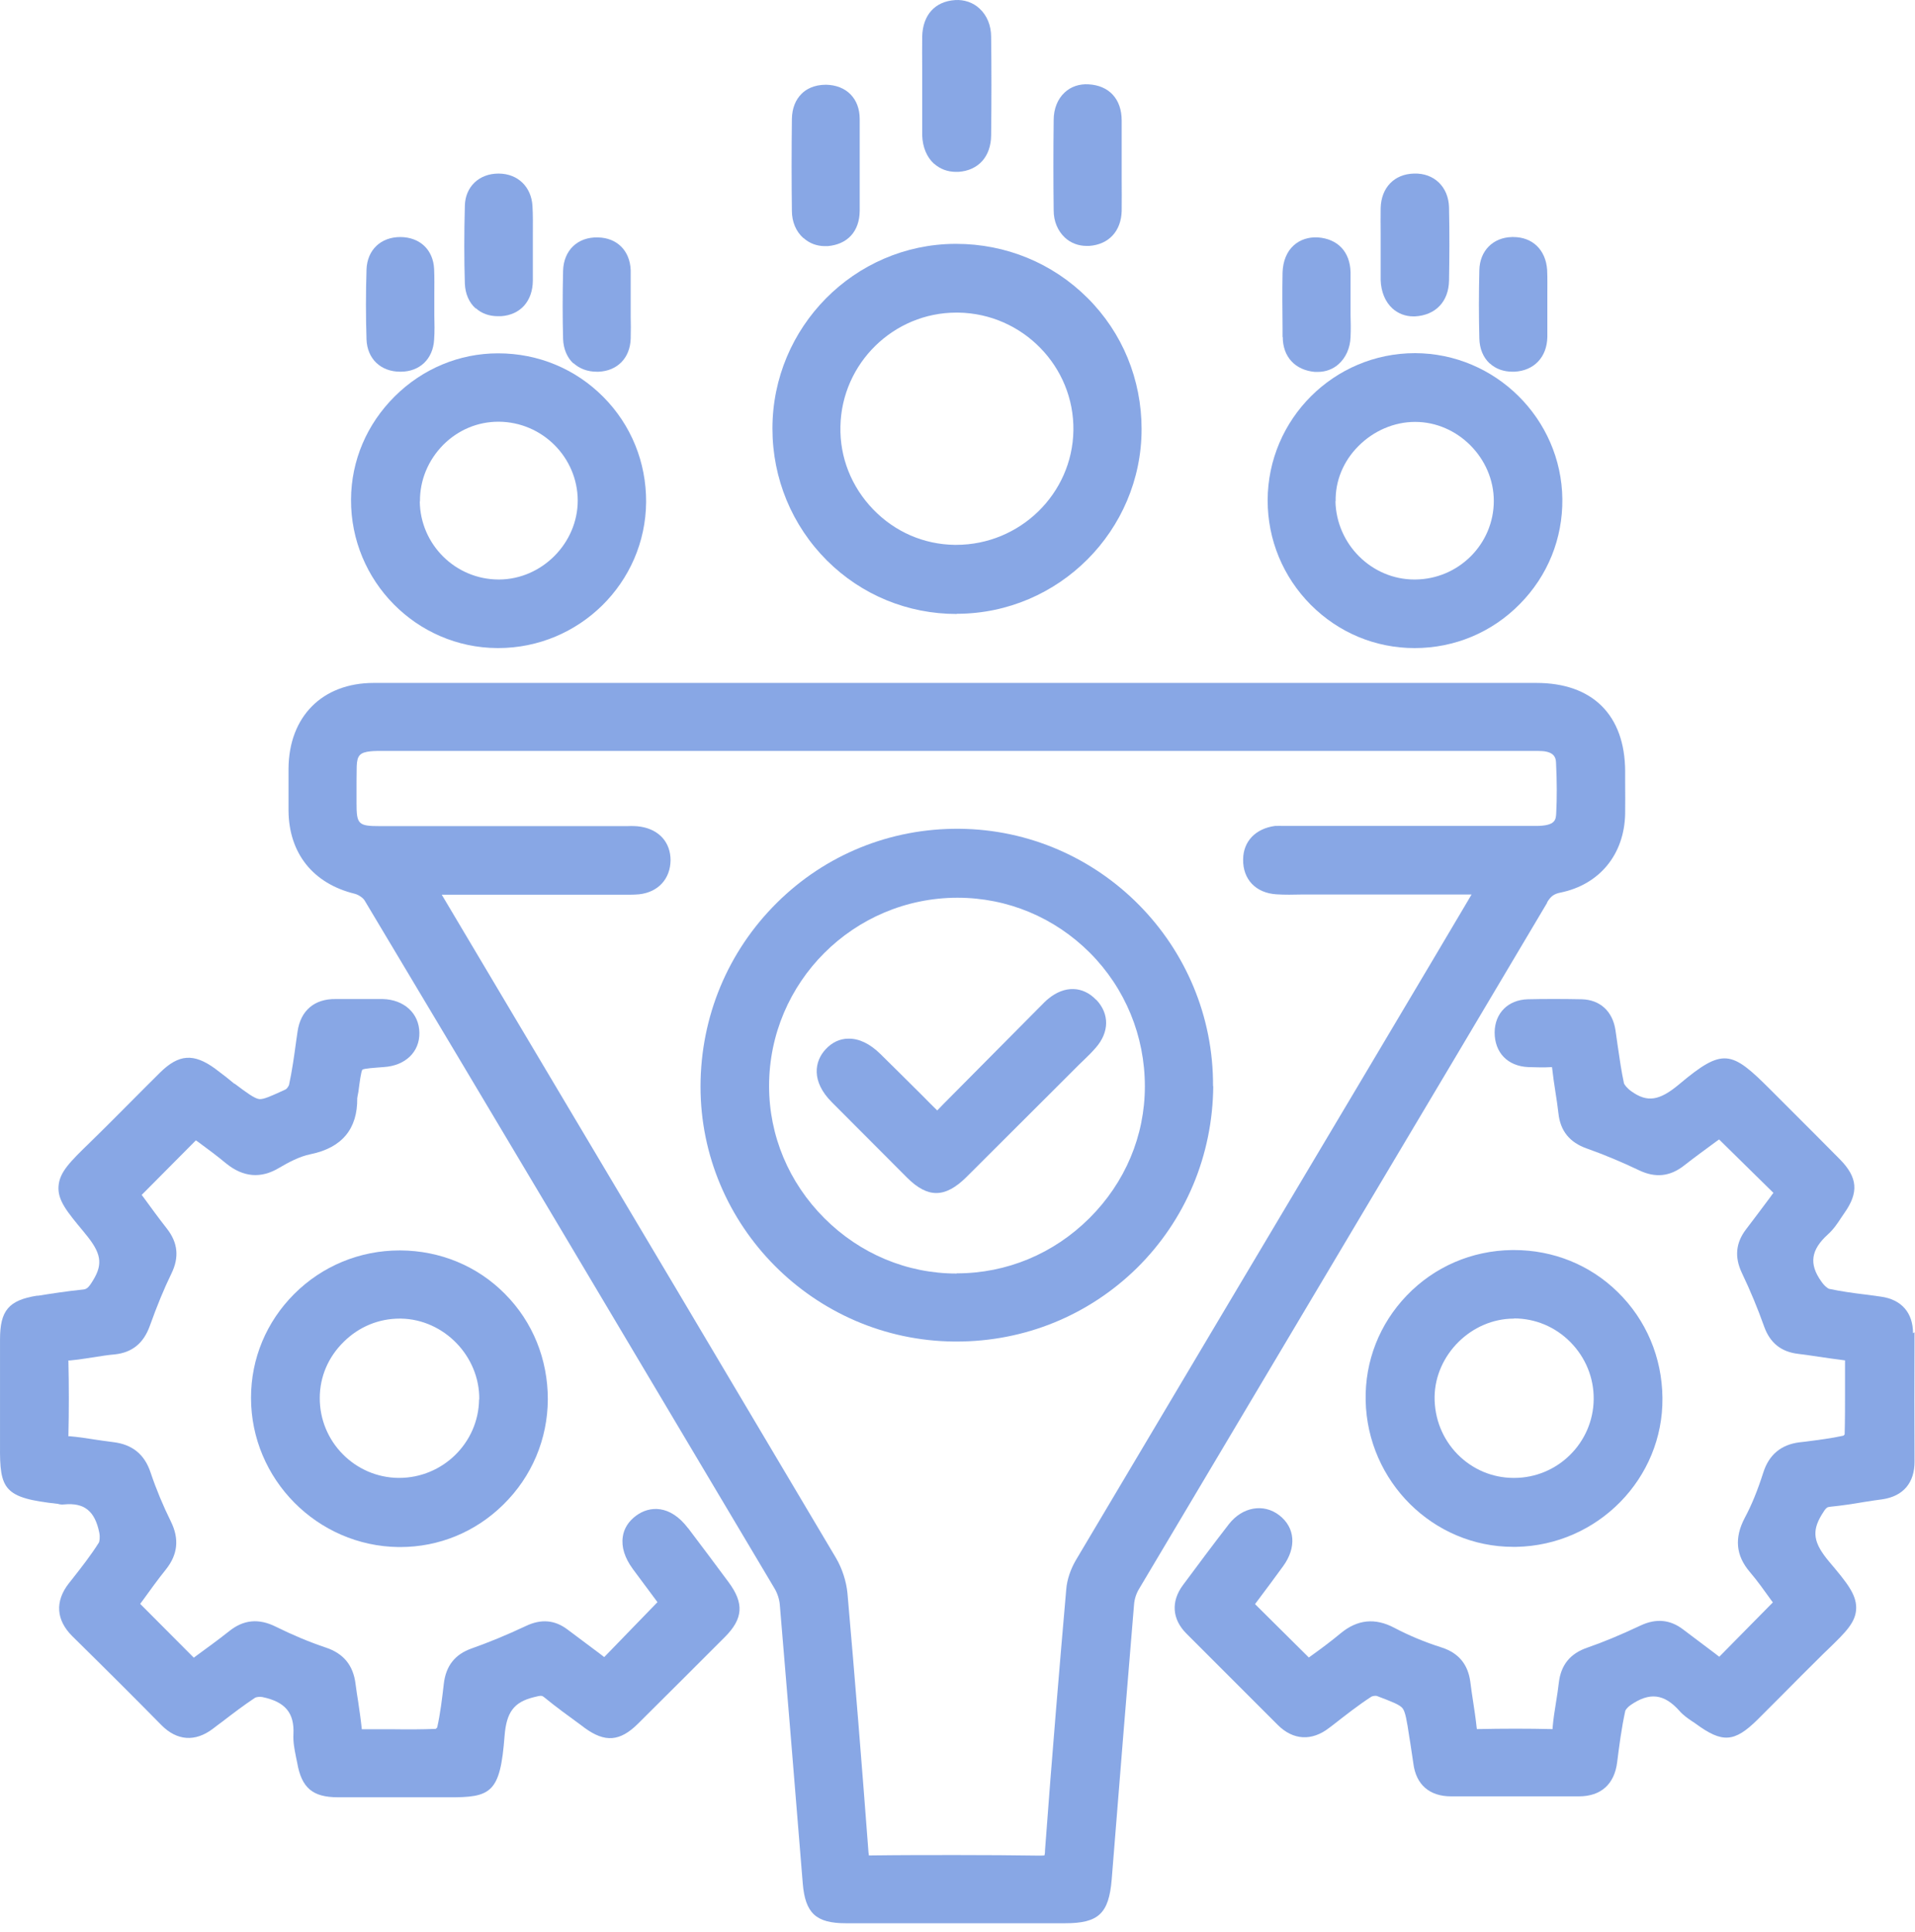 <svg width="113" height="114" viewBox="0 0 113 114" fill="none" xmlns="http://www.w3.org/2000/svg">
<g opacity="0.5">
<path d="M91.281 53.259C91.505 52.879 91.695 52.745 92.075 52.667C94.388 52.197 95.853 50.409 95.897 48.006C95.908 47.392 95.897 46.777 95.897 46.185C95.897 45.961 95.897 45.738 95.897 45.514C95.886 42.195 93.975 40.295 90.656 40.295C82.363 40.295 74.07 40.295 65.777 40.295H40.63C34.438 40.295 28.247 40.295 22.055 40.295C19.015 40.295 17.048 42.284 17.025 45.346C17.025 46.129 17.025 46.978 17.025 47.839C17.048 50.342 18.467 52.13 20.926 52.734C21.161 52.79 21.44 52.991 21.518 53.136C28.794 65.296 36.696 78.574 45.693 93.707C45.872 93.997 45.995 94.377 46.017 94.712C46.408 99.317 46.788 104 47.157 108.526L47.369 111.13C47.515 112.885 48.152 113.478 49.906 113.478C52.913 113.478 55.919 113.478 58.926 113.478C60.233 113.478 61.552 113.478 62.86 113.478C64.827 113.478 65.43 112.896 65.598 110.907C66.09 104.682 66.514 99.529 66.917 94.679C66.939 94.355 67.051 94.019 67.207 93.762C71.6 86.375 75.992 78.998 80.384 71.611C84.028 65.497 87.671 59.373 91.304 53.248L91.281 53.259ZM61.664 109.197C61.664 109.342 61.642 109.432 61.63 109.476C61.586 109.476 61.507 109.488 61.373 109.488C59.764 109.465 58.121 109.454 56.422 109.454C54.824 109.454 53.17 109.454 51.449 109.476C51.37 109.476 51.315 109.476 51.27 109.476C51.27 109.432 51.259 109.376 51.248 109.298C50.867 104.257 50.454 99.105 50.007 94.008C49.94 93.304 49.694 92.544 49.325 91.918C43.022 81.29 36.606 70.504 30.392 60.066L26.067 52.79H36.294C36.416 52.79 36.539 52.79 36.662 52.79C36.998 52.79 37.344 52.801 37.713 52.767C38.831 52.645 39.557 51.862 39.568 50.756C39.568 49.716 38.909 48.956 37.813 48.778C37.534 48.733 37.266 48.733 37.02 48.744C36.953 48.744 36.897 48.744 36.83 48.744H31.13C28.235 48.744 25.341 48.744 22.435 48.744C21.138 48.744 21.038 48.643 21.038 47.38C21.038 47.202 21.038 47.012 21.038 46.833C21.038 46.296 21.038 45.749 21.049 45.212C21.071 44.575 21.239 44.396 21.865 44.329C22.099 44.307 22.345 44.307 22.614 44.307H22.748C45.235 44.307 67.722 44.307 90.208 44.307C90.287 44.307 90.365 44.307 90.443 44.307C90.689 44.307 90.935 44.307 91.136 44.329C91.717 44.419 91.807 44.709 91.818 45C91.874 46.151 91.874 47.101 91.829 47.973C91.807 48.364 91.796 48.722 90.667 48.733C86.978 48.733 83.279 48.733 79.591 48.733H75.903C75.903 48.733 75.791 48.733 75.746 48.733C75.601 48.733 75.422 48.722 75.232 48.733C74.092 48.889 73.366 49.638 73.354 50.7C73.332 51.885 74.103 52.689 75.31 52.767C75.813 52.801 76.327 52.79 76.808 52.779C77.02 52.779 77.233 52.779 77.445 52.779H79.311C81.815 52.779 84.33 52.779 86.833 52.779L86.464 53.405C85.783 54.556 85.123 55.662 84.464 56.78L80.172 64C74.696 73.198 69.04 82.698 63.486 92.052C63.173 92.589 62.96 93.204 62.916 93.785C62.547 98.009 62.077 103.575 61.664 109.175V109.197Z" fill="#1150CB"/>
<path d="M112.883 78.664C112.883 77.457 112.202 76.675 110.994 76.507C110.693 76.463 110.391 76.429 110.089 76.384C109.34 76.295 108.636 76.194 107.943 76.049C107.876 76.038 107.664 75.893 107.474 75.613C106.736 74.585 106.848 73.747 107.865 72.83C108.2 72.528 108.435 72.171 108.647 71.847C108.714 71.757 108.77 71.657 108.837 71.567C109.687 70.36 109.62 69.477 108.58 68.416C107.664 67.488 106.725 66.549 105.82 65.644C105.373 65.197 104.926 64.75 104.479 64.303L104.456 64.28C102.165 61.989 101.673 61.799 99.08 63.979C97.918 64.951 97.203 65.063 96.264 64.392C95.996 64.202 95.85 63.99 95.828 63.923C95.672 63.207 95.571 62.481 95.459 61.721C95.415 61.408 95.37 61.095 95.325 60.782C95.157 59.664 94.409 58.983 93.325 58.96C92.173 58.938 91.134 58.938 90.15 58.96C88.988 58.994 88.206 59.776 88.195 60.916C88.195 62.112 88.966 62.906 90.173 62.962C90.598 62.973 91.089 62.995 91.581 62.962C91.637 63.453 91.704 63.945 91.782 64.426C91.849 64.862 91.916 65.286 91.961 65.7C92.073 66.728 92.621 67.41 93.638 67.767C94.677 68.136 95.716 68.572 96.722 69.053C97.683 69.511 98.544 69.421 99.371 68.773C99.997 68.281 100.634 67.823 101.237 67.376C101.305 67.332 101.372 67.276 101.439 67.231L104.646 70.383C104.579 70.472 104.512 70.55 104.456 70.64C103.987 71.266 103.506 71.914 103.026 72.54C102.422 73.333 102.344 74.171 102.78 75.099C103.294 76.172 103.73 77.234 104.099 78.273C104.445 79.234 105.093 79.76 106.099 79.882C106.502 79.927 106.915 79.994 107.306 80.05C107.809 80.128 108.323 80.195 108.837 80.263C108.849 80.263 108.86 80.263 108.871 80.263C108.871 80.877 108.871 81.503 108.871 82.107C108.871 82.934 108.871 83.794 108.849 84.632C108.826 84.666 108.793 84.7 108.77 84.711C108.055 84.867 107.329 84.957 106.569 85.057L106.177 85.102C105.105 85.236 104.389 85.828 104.054 86.868C103.707 87.952 103.361 88.801 102.959 89.55C102.333 90.735 102.422 91.774 103.249 92.746C103.707 93.283 104.11 93.853 104.512 94.412C104.546 94.457 104.579 94.501 104.613 94.546L101.45 97.754L101.204 97.564C100.578 97.094 99.941 96.614 99.304 96.133C98.555 95.563 97.728 95.485 96.834 95.898C95.571 96.491 94.599 96.893 93.66 97.217C92.654 97.564 92.106 98.234 91.983 99.285C91.939 99.665 91.883 100.045 91.816 100.447C91.737 100.928 91.659 101.431 91.615 101.945C91.615 101.978 91.615 102.001 91.615 102.023C91.615 102.023 91.603 102.023 91.592 102.023C90.184 101.989 88.698 101.989 87.178 102.023C87.166 102.023 87.155 102.023 87.144 102.023C87.144 102.001 87.144 101.967 87.133 101.922C87.077 101.397 86.999 100.872 86.921 100.369C86.865 100.011 86.809 99.631 86.764 99.262C86.63 98.201 86.071 97.53 85.065 97.206C84.048 96.882 83.121 96.491 82.293 96.055C81.142 95.44 80.092 95.552 79.097 96.379C78.561 96.826 77.991 97.251 77.432 97.653C77.365 97.698 77.298 97.754 77.231 97.798L74.056 94.647C74.135 94.546 74.213 94.445 74.291 94.334C74.761 93.708 75.252 93.048 75.722 92.4C76.515 91.305 76.426 90.131 75.487 89.405C74.559 88.689 73.308 88.913 72.514 89.93C71.587 91.126 70.681 92.344 69.809 93.518C69.083 94.49 69.161 95.541 70.011 96.39L70.514 96.893C72.145 98.525 73.766 100.145 75.398 101.777C76.303 102.682 77.409 102.749 78.438 101.945L78.617 101.811C79.365 101.229 80.125 100.626 80.919 100.112C80.986 100.067 81.176 100.045 81.243 100.067C82.126 100.402 82.595 100.581 82.763 100.794C82.93 101.006 83.02 101.553 83.154 102.448L83.221 102.861C83.277 103.252 83.344 103.666 83.4 104.057C83.556 105.298 84.35 105.991 85.624 105.991H85.635C88.128 105.991 90.62 105.991 93.157 105.991H93.168C94.465 105.991 95.269 105.275 95.426 103.968C95.549 102.995 95.683 101.956 95.906 100.939C95.929 100.883 96.04 100.726 96.219 100.604C97.337 99.832 98.198 99.933 99.103 100.95C99.326 101.207 99.594 101.386 99.818 101.542C99.896 101.598 99.975 101.643 100.053 101.699C101.629 102.861 102.344 102.816 103.719 101.453C104.177 100.995 104.624 100.548 105.082 100.089C105.909 99.251 106.77 98.391 107.619 97.552L107.876 97.306C108.938 96.278 109.519 95.708 109.53 94.87C109.53 94.054 108.972 93.372 107.943 92.154C107.005 91.037 106.893 90.366 107.496 89.371C107.764 88.924 107.82 88.924 108.01 88.902C108.681 88.835 109.352 88.734 110 88.622C110.346 88.567 110.704 88.511 111.062 88.466C112.302 88.287 112.984 87.494 112.973 86.219C112.962 83.939 112.962 81.525 112.973 78.608L112.883 78.664Z" fill="#1150CB"/>
<path d="M40.605 90.174C39.532 88.755 38.314 88.856 37.543 89.425C37.096 89.75 36.816 90.186 36.749 90.677C36.66 91.281 36.861 91.918 37.342 92.577C37.811 93.214 38.292 93.851 38.705 94.41C38.739 94.455 38.761 94.488 38.795 94.533L35.654 97.774C35.576 97.707 35.486 97.651 35.408 97.584C34.782 97.115 34.134 96.634 33.497 96.154C32.748 95.584 31.943 95.505 31.027 95.941C29.887 96.478 28.848 96.903 27.842 97.26C26.847 97.607 26.311 98.288 26.188 99.35C26.087 100.211 25.986 101.094 25.796 101.932C25.774 101.954 25.741 101.988 25.707 102.01C24.88 102.044 24.019 102.044 23.203 102.032C22.6 102.032 21.963 102.032 21.348 102.032C21.348 102.032 21.348 102.021 21.348 102.01C21.292 101.474 21.214 100.937 21.136 100.412C21.08 100.065 21.024 99.697 20.979 99.35C20.845 98.266 20.275 97.562 19.236 97.215C18.264 96.891 17.258 96.467 16.263 95.975C15.268 95.483 14.374 95.561 13.525 96.243C12.932 96.713 12.306 97.171 11.692 97.618C11.602 97.685 11.524 97.741 11.435 97.808L8.272 94.634C8.339 94.544 8.395 94.466 8.462 94.377C8.887 93.784 9.334 93.17 9.792 92.6C10.496 91.717 10.585 90.789 10.082 89.772C9.624 88.844 9.222 87.883 8.887 86.888C8.529 85.804 7.802 85.223 6.674 85.089C6.305 85.044 5.936 84.989 5.556 84.933C5.087 84.854 4.606 84.787 4.114 84.743C4.081 84.743 4.058 84.743 4.036 84.743C4.036 84.743 4.036 84.72 4.036 84.709C4.07 83.245 4.07 81.758 4.036 80.294V80.272C4.058 80.272 4.092 80.272 4.125 80.272C4.606 80.227 5.075 80.149 5.534 80.082C5.958 80.015 6.361 79.948 6.774 79.914C7.802 79.803 8.473 79.255 8.842 78.227C9.267 77.042 9.68 76.036 10.116 75.142C10.585 74.181 10.496 73.32 9.848 72.493C9.356 71.867 8.887 71.219 8.462 70.638C8.428 70.593 8.395 70.549 8.361 70.504L11.558 67.285C11.558 67.285 11.658 67.352 11.703 67.386C12.251 67.788 12.809 68.202 13.346 68.649C14.352 69.465 15.402 69.554 16.475 68.906C16.989 68.604 17.66 68.235 18.331 68.101C20.175 67.721 21.102 66.615 21.08 64.793C21.08 64.77 21.091 64.703 21.102 64.659C21.113 64.58 21.136 64.502 21.147 64.424C21.225 63.832 21.303 63.228 21.382 63.116C21.505 63.038 22.086 63.005 22.645 62.96C23.919 62.882 24.768 62.066 24.746 60.937C24.735 59.797 23.852 58.981 22.589 58.947C22.108 58.947 21.616 58.947 21.147 58.947C20.711 58.947 20.264 58.947 19.817 58.947C18.565 58.925 17.738 59.618 17.559 60.859C17.526 61.06 17.503 61.272 17.47 61.473C17.358 62.312 17.235 63.183 17.056 64.01C17.034 64.089 16.922 64.245 16.855 64.279C16.006 64.67 15.548 64.882 15.291 64.849C15.022 64.815 14.575 64.491 13.849 63.943H13.826C13.67 63.809 13.502 63.686 13.346 63.552C13.134 63.385 12.91 63.217 12.687 63.049C11.424 62.133 10.552 62.2 9.457 63.273C8.887 63.832 8.328 64.402 7.769 64.96C6.975 65.754 6.16 66.581 5.344 67.374L5.321 67.397C4.114 68.57 3.522 69.152 3.455 69.979C3.388 70.817 3.947 71.487 4.952 72.695L5.031 72.795C5.97 73.924 6.081 74.561 5.511 75.511C5.198 76.036 5.098 76.07 4.852 76.092C3.98 76.181 3.097 76.316 2.259 76.45H2.181C0.515 76.718 0.001 77.322 0.001 79.031C0.001 80.294 0.001 81.557 0.001 82.809C0.001 83.424 0.001 84.038 0.001 84.653C0.001 84.888 0.001 85.089 0.001 85.29C-0.021 87.894 0.225 88.386 3.421 88.733C3.488 88.755 3.622 88.788 3.79 88.766C4.975 88.654 5.601 89.157 5.858 90.431C5.914 90.711 5.869 90.979 5.824 91.035C5.366 91.761 4.807 92.477 4.271 93.158L4.058 93.427C3.231 94.488 3.31 95.595 4.271 96.545C6.383 98.624 8.004 100.244 9.524 101.787C10.44 102.714 11.513 102.792 12.552 102.01C12.731 101.876 12.91 101.731 13.1 101.597C13.726 101.116 14.385 100.613 15.045 100.177C15.112 100.132 15.324 100.099 15.481 100.132C16.833 100.412 17.381 101.071 17.314 102.334C17.291 102.792 17.381 103.239 17.459 103.631C17.481 103.754 17.515 103.888 17.537 104.011C17.794 105.486 18.442 106.045 19.94 106.045C20.778 106.045 21.628 106.045 22.455 106.045C23.584 106.045 24.668 106.045 25.662 106.045C25.942 106.045 26.199 106.045 26.433 106.045C28.993 106.067 29.518 105.788 29.775 102.412C29.887 101.027 30.323 100.434 31.485 100.144C31.955 100.021 31.977 100.043 32.111 100.144C32.804 100.714 33.531 101.239 34.235 101.753L34.503 101.954C35.699 102.826 36.582 102.759 37.643 101.708C39.365 99.998 41.052 98.311 42.773 96.59C43.858 95.505 43.913 94.6 42.997 93.36C42.215 92.298 41.41 91.236 40.594 90.152L40.605 90.174Z" fill="#1150CB"/>
<path d="M56.444 36.216H56.488C62.479 36.194 67.352 31.309 67.363 25.33C67.363 22.391 66.234 19.63 64.166 17.574C62.099 15.517 59.349 14.388 56.41 14.388C56.388 14.388 56.376 14.388 56.354 14.388C50.408 14.422 45.58 19.306 45.58 25.285C45.58 28.236 46.731 31.008 48.799 33.075C50.844 35.109 53.56 36.227 56.455 36.227L56.444 36.216ZM49.592 25.151C49.671 21.43 52.733 18.445 56.432 18.445C56.466 18.445 56.511 18.445 56.544 18.445C60.344 18.501 63.395 21.631 63.339 25.397C63.283 29.13 60.188 32.148 56.421 32.148C56.388 32.148 56.365 32.148 56.332 32.148C54.521 32.125 52.811 31.388 51.526 30.058C50.241 28.728 49.548 26.984 49.592 25.162V25.151Z" fill="#1150CB"/>
<path d="M89.301 91.27C89.357 91.27 89.413 91.27 89.469 91.27C94.275 91.18 98.153 87.235 98.097 82.474C98.075 80.094 97.136 77.869 95.448 76.226C93.817 74.628 91.648 73.757 89.346 73.757C89.301 73.757 89.257 73.757 89.212 73.757C86.843 73.79 84.641 74.74 83.009 76.439C81.4 78.115 80.539 80.306 80.584 82.63C80.684 87.425 84.574 91.27 89.29 91.27H89.301ZM89.335 77.791C90.587 77.791 91.771 78.283 92.665 79.188C93.56 80.094 94.051 81.289 94.04 82.552C94.018 85.123 91.917 87.202 89.346 87.202H89.324C88.061 87.202 86.887 86.699 86.004 85.805C85.121 84.899 84.641 83.703 84.652 82.418C84.686 79.926 86.831 77.802 89.335 77.802H89.346L89.335 77.791Z" fill="#1150CB"/>
<path d="M23.586 73.779C21.228 73.779 19.015 74.695 17.36 76.349C15.718 77.992 14.812 80.16 14.812 82.474C14.812 87.28 18.724 91.225 23.519 91.281C23.552 91.281 23.586 91.281 23.619 91.281C25.899 91.281 28.056 90.398 29.699 88.777C31.387 87.123 32.315 84.91 32.326 82.563C32.326 80.205 31.443 78.003 29.8 76.349C28.168 74.695 25.966 73.79 23.619 73.779H23.586ZM28.269 82.575C28.235 85.134 26.123 87.201 23.552 87.201C23.541 87.201 23.53 87.201 23.519 87.201C20.948 87.179 18.858 85.067 18.869 82.485C18.869 81.233 19.372 80.06 20.289 79.166C21.183 78.283 22.345 77.802 23.586 77.802C23.608 77.802 23.642 77.802 23.664 77.802C26.201 77.847 28.313 80.026 28.28 82.575H28.269Z" fill="#1150CB"/>
<path d="M29.352 38.238C29.352 38.238 29.386 38.238 29.397 38.238C34.181 38.238 38.092 34.383 38.126 29.621C38.137 27.274 37.243 25.073 35.6 23.419C33.957 21.764 31.755 20.848 29.397 20.848H29.386C27.106 20.848 24.938 21.753 23.295 23.385C21.641 25.028 20.724 27.185 20.713 29.476C20.691 34.282 24.569 38.216 29.352 38.238ZM24.781 29.588C24.77 28.336 25.262 27.151 26.156 26.246C27.039 25.363 28.19 24.883 29.408 24.883C29.419 24.883 29.431 24.883 29.442 24.883C32.001 24.905 34.08 26.984 34.091 29.532C34.091 32.047 31.979 34.181 29.453 34.193H29.431C26.882 34.193 24.803 32.136 24.77 29.588H24.781Z" fill="#1150CB"/>
<path d="M83.474 38.239C85.832 38.239 88.045 37.311 89.688 35.634C91.331 33.969 92.214 31.779 92.191 29.443C92.135 24.704 88.235 20.848 83.496 20.837C78.713 20.837 74.812 24.726 74.801 29.521C74.801 31.846 75.706 34.036 77.349 35.69C78.992 37.333 81.16 38.239 83.474 38.239ZM78.813 29.577C78.791 28.381 79.26 27.219 80.154 26.325C81.049 25.419 82.267 24.894 83.496 24.894H83.507C86.022 24.894 88.146 27.04 88.146 29.555C88.146 32.103 86.067 34.181 83.496 34.193C83.496 34.193 83.474 34.193 83.463 34.193C80.948 34.193 78.858 32.125 78.802 29.577H78.813Z" fill="#1150CB"/>
<path d="M55.121 9.66C55.468 9.973 55.915 10.141 56.407 10.141C56.451 10.141 56.507 10.141 56.552 10.141C57.736 10.063 58.474 9.236 58.485 7.984C58.508 5.972 58.508 4.016 58.485 2.172C58.485 1.502 58.239 0.909 57.803 0.507C57.423 0.149 56.898 -0.03 56.362 0.004C55.166 0.082 54.451 0.887 54.417 2.15C54.406 2.798 54.417 3.457 54.417 4.095C54.417 4.396 54.417 4.709 54.417 5.011C54.417 5.29 54.417 5.581 54.417 5.86C54.417 6.553 54.417 7.269 54.417 7.984C54.439 8.677 54.685 9.269 55.11 9.66H55.121Z" fill="#1150CB"/>
<path d="M47.41 14.041C47.756 14.354 48.192 14.522 48.672 14.522C48.728 14.522 48.784 14.522 48.84 14.522C50.014 14.421 50.718 13.65 50.729 12.443C50.729 11.772 50.729 11.113 50.729 10.442V9.783C50.729 9.47 50.729 9.157 50.729 8.844C50.729 8.241 50.729 7.637 50.729 7.022C50.729 5.815 49.947 5.022 48.739 5C48.013 5 47.555 5.279 47.309 5.525C46.94 5.882 46.739 6.397 46.728 7.011C46.705 8.967 46.705 10.744 46.728 12.443C46.728 13.091 46.974 13.661 47.398 14.041H47.41Z" fill="#1150CB"/>
<path d="M62.835 14.018C63.181 14.342 63.639 14.51 64.12 14.51C64.165 14.51 64.209 14.51 64.265 14.51C65.427 14.431 66.154 13.638 66.188 12.453C66.199 11.827 66.188 11.19 66.188 10.564C66.188 10.296 66.188 10.039 66.188 9.771V8.899C66.188 8.307 66.188 7.703 66.188 7.111C66.188 5.848 65.45 5.043 64.232 4.976C63.695 4.943 63.192 5.11 62.823 5.457C62.41 5.837 62.175 6.418 62.175 7.077C62.153 8.91 62.153 10.71 62.175 12.42C62.175 13.068 62.421 13.627 62.835 14.018Z" fill="#1150CB"/>
<path d="M81.47 14.399V14.823C81.47 14.891 81.47 14.969 81.47 15.036C81.47 15.517 81.47 16.019 81.47 16.522C81.492 17.215 81.738 17.808 82.163 18.199C82.498 18.501 82.934 18.668 83.392 18.668C83.426 18.668 83.459 18.668 83.493 18.668C84.711 18.601 85.482 17.797 85.504 16.556C85.527 15.282 85.538 13.784 85.504 12.231C85.471 11.024 84.622 10.208 83.448 10.241C82.275 10.264 81.503 11.068 81.47 12.275C81.459 12.767 81.47 13.27 81.47 13.751C81.47 13.963 81.47 14.175 81.47 14.388V14.399Z" fill="#1150CB"/>
<path d="M28.078 18.188C28.425 18.501 28.872 18.657 29.386 18.657C29.442 18.657 29.509 18.657 29.565 18.657C30.705 18.579 31.431 17.775 31.442 16.556C31.442 16.065 31.442 15.573 31.442 15.092V14.466C31.442 14.243 31.442 14.008 31.442 13.785C31.442 13.248 31.454 12.7 31.42 12.153C31.353 11.024 30.559 10.253 29.442 10.242C29.431 10.242 29.419 10.242 29.408 10.242C28.268 10.242 27.452 11.024 27.43 12.142C27.385 13.807 27.385 15.305 27.43 16.735C27.452 17.328 27.676 17.853 28.067 18.199L28.078 18.188Z" fill="#1150CB"/>
<path d="M33.841 21.43C34.199 21.754 34.668 21.933 35.216 21.933C35.249 21.933 35.283 21.933 35.316 21.933C36.434 21.888 37.183 21.117 37.216 19.977C37.227 19.53 37.227 19.083 37.216 18.658C37.216 18.457 37.216 18.256 37.216 18.066C37.216 17.865 37.216 17.663 37.216 17.451C37.216 16.959 37.216 16.456 37.216 15.942C37.172 14.791 36.411 14.031 35.283 14.009C34.087 13.975 33.26 14.769 33.226 15.976C33.193 17.429 33.193 18.748 33.226 19.999C33.249 20.592 33.461 21.095 33.83 21.441L33.841 21.43Z" fill="#1150CB"/>
<path d="M75.692 19.876C75.692 21.061 76.43 21.843 77.592 21.944C77.648 21.944 77.704 21.944 77.76 21.944C78.218 21.944 78.654 21.787 78.989 21.485C79.414 21.105 79.671 20.535 79.693 19.887C79.716 19.429 79.704 18.982 79.693 18.546C79.693 18.356 79.693 18.155 79.693 17.965C79.693 17.775 79.693 17.585 79.693 17.395C79.693 16.959 79.693 16.501 79.693 16.053C79.66 14.858 78.944 14.098 77.771 14.008C77.223 13.975 76.709 14.142 76.34 14.478C75.927 14.847 75.703 15.416 75.681 16.076C75.659 17.171 75.67 18.289 75.681 19.362V19.887L75.692 19.876Z" fill="#1150CB"/>
<path d="M87.907 21.44C88.254 21.764 88.723 21.932 89.249 21.932C89.282 21.932 89.327 21.932 89.36 21.932C90.523 21.876 91.283 21.071 91.305 19.887C91.305 19.451 91.305 19.026 91.305 18.601C91.305 18.389 91.305 18.188 91.305 17.975C91.305 17.774 91.305 17.584 91.305 17.383C91.305 16.914 91.316 16.422 91.294 15.93C91.216 14.745 90.433 13.986 89.293 13.986C89.271 13.986 89.249 13.986 89.226 13.986C88.097 14.008 87.315 14.801 87.293 15.941C87.259 17.305 87.259 18.657 87.293 19.965C87.304 20.568 87.516 21.082 87.896 21.44H87.907Z" fill="#1150CB"/>
<path d="M23.617 21.932H23.639C24.768 21.932 25.55 21.183 25.617 20.043C25.651 19.551 25.64 19.071 25.628 18.601C25.628 18.4 25.628 18.199 25.628 17.998V17.584C25.628 17.517 25.628 17.439 25.628 17.372C25.628 16.88 25.64 16.377 25.617 15.874C25.561 14.734 24.779 13.997 23.628 13.986C22.465 13.986 21.672 14.746 21.627 15.897C21.583 17.294 21.583 18.68 21.627 20.032C21.672 21.172 22.465 21.932 23.617 21.932Z" fill="#1150CB"/>
<path d="M71.579 64.089C71.624 55.785 64.907 48.968 56.603 48.901C52.546 48.867 48.712 50.421 45.84 53.271C42.945 56.143 41.347 59.988 41.336 64.089C41.325 72.326 48.042 79.088 56.312 79.155C56.357 79.155 56.402 79.155 56.446 79.155C60.47 79.155 64.236 77.613 67.086 74.819C69.959 71.98 71.557 68.169 71.591 64.089H71.579ZM56.446 75.143C53.518 75.143 50.746 73.98 48.645 71.879C46.544 69.778 45.382 67.006 45.382 64.078C45.382 57.953 50.367 52.98 56.491 52.969C59.453 52.969 62.225 54.131 64.315 56.221C66.405 58.322 67.556 61.128 67.556 64.1C67.556 67.018 66.393 69.778 64.281 71.879C62.169 73.98 59.397 75.132 56.458 75.132L56.446 75.143Z" fill="#1150CB"/>
<path d="M64.692 59.004C63.898 58.166 62.814 58.144 61.864 58.926C61.696 59.06 61.562 59.205 61.417 59.351L61.327 59.44C59.45 61.329 57.572 63.229 55.683 65.129L55.303 65.52C55.002 65.218 54.689 64.916 54.387 64.603C53.582 63.799 52.766 62.994 51.95 62.189C51.325 61.575 50.687 61.273 50.062 61.284C49.559 61.284 49.089 61.508 48.72 61.91C48.072 62.603 47.837 63.788 49.089 65.039C50.565 66.526 52.051 68.001 53.526 69.487C54.13 70.091 54.689 70.393 55.247 70.393C55.817 70.393 56.387 70.08 57.013 69.465C58.723 67.755 60.444 66.045 62.154 64.335L63.686 62.804C63.775 62.715 63.864 62.636 63.954 62.547C64.189 62.324 64.434 62.078 64.658 61.821C65.463 60.904 65.474 59.82 64.692 58.993V59.004Z" fill="#1150CB"/>
</g>
</svg>
